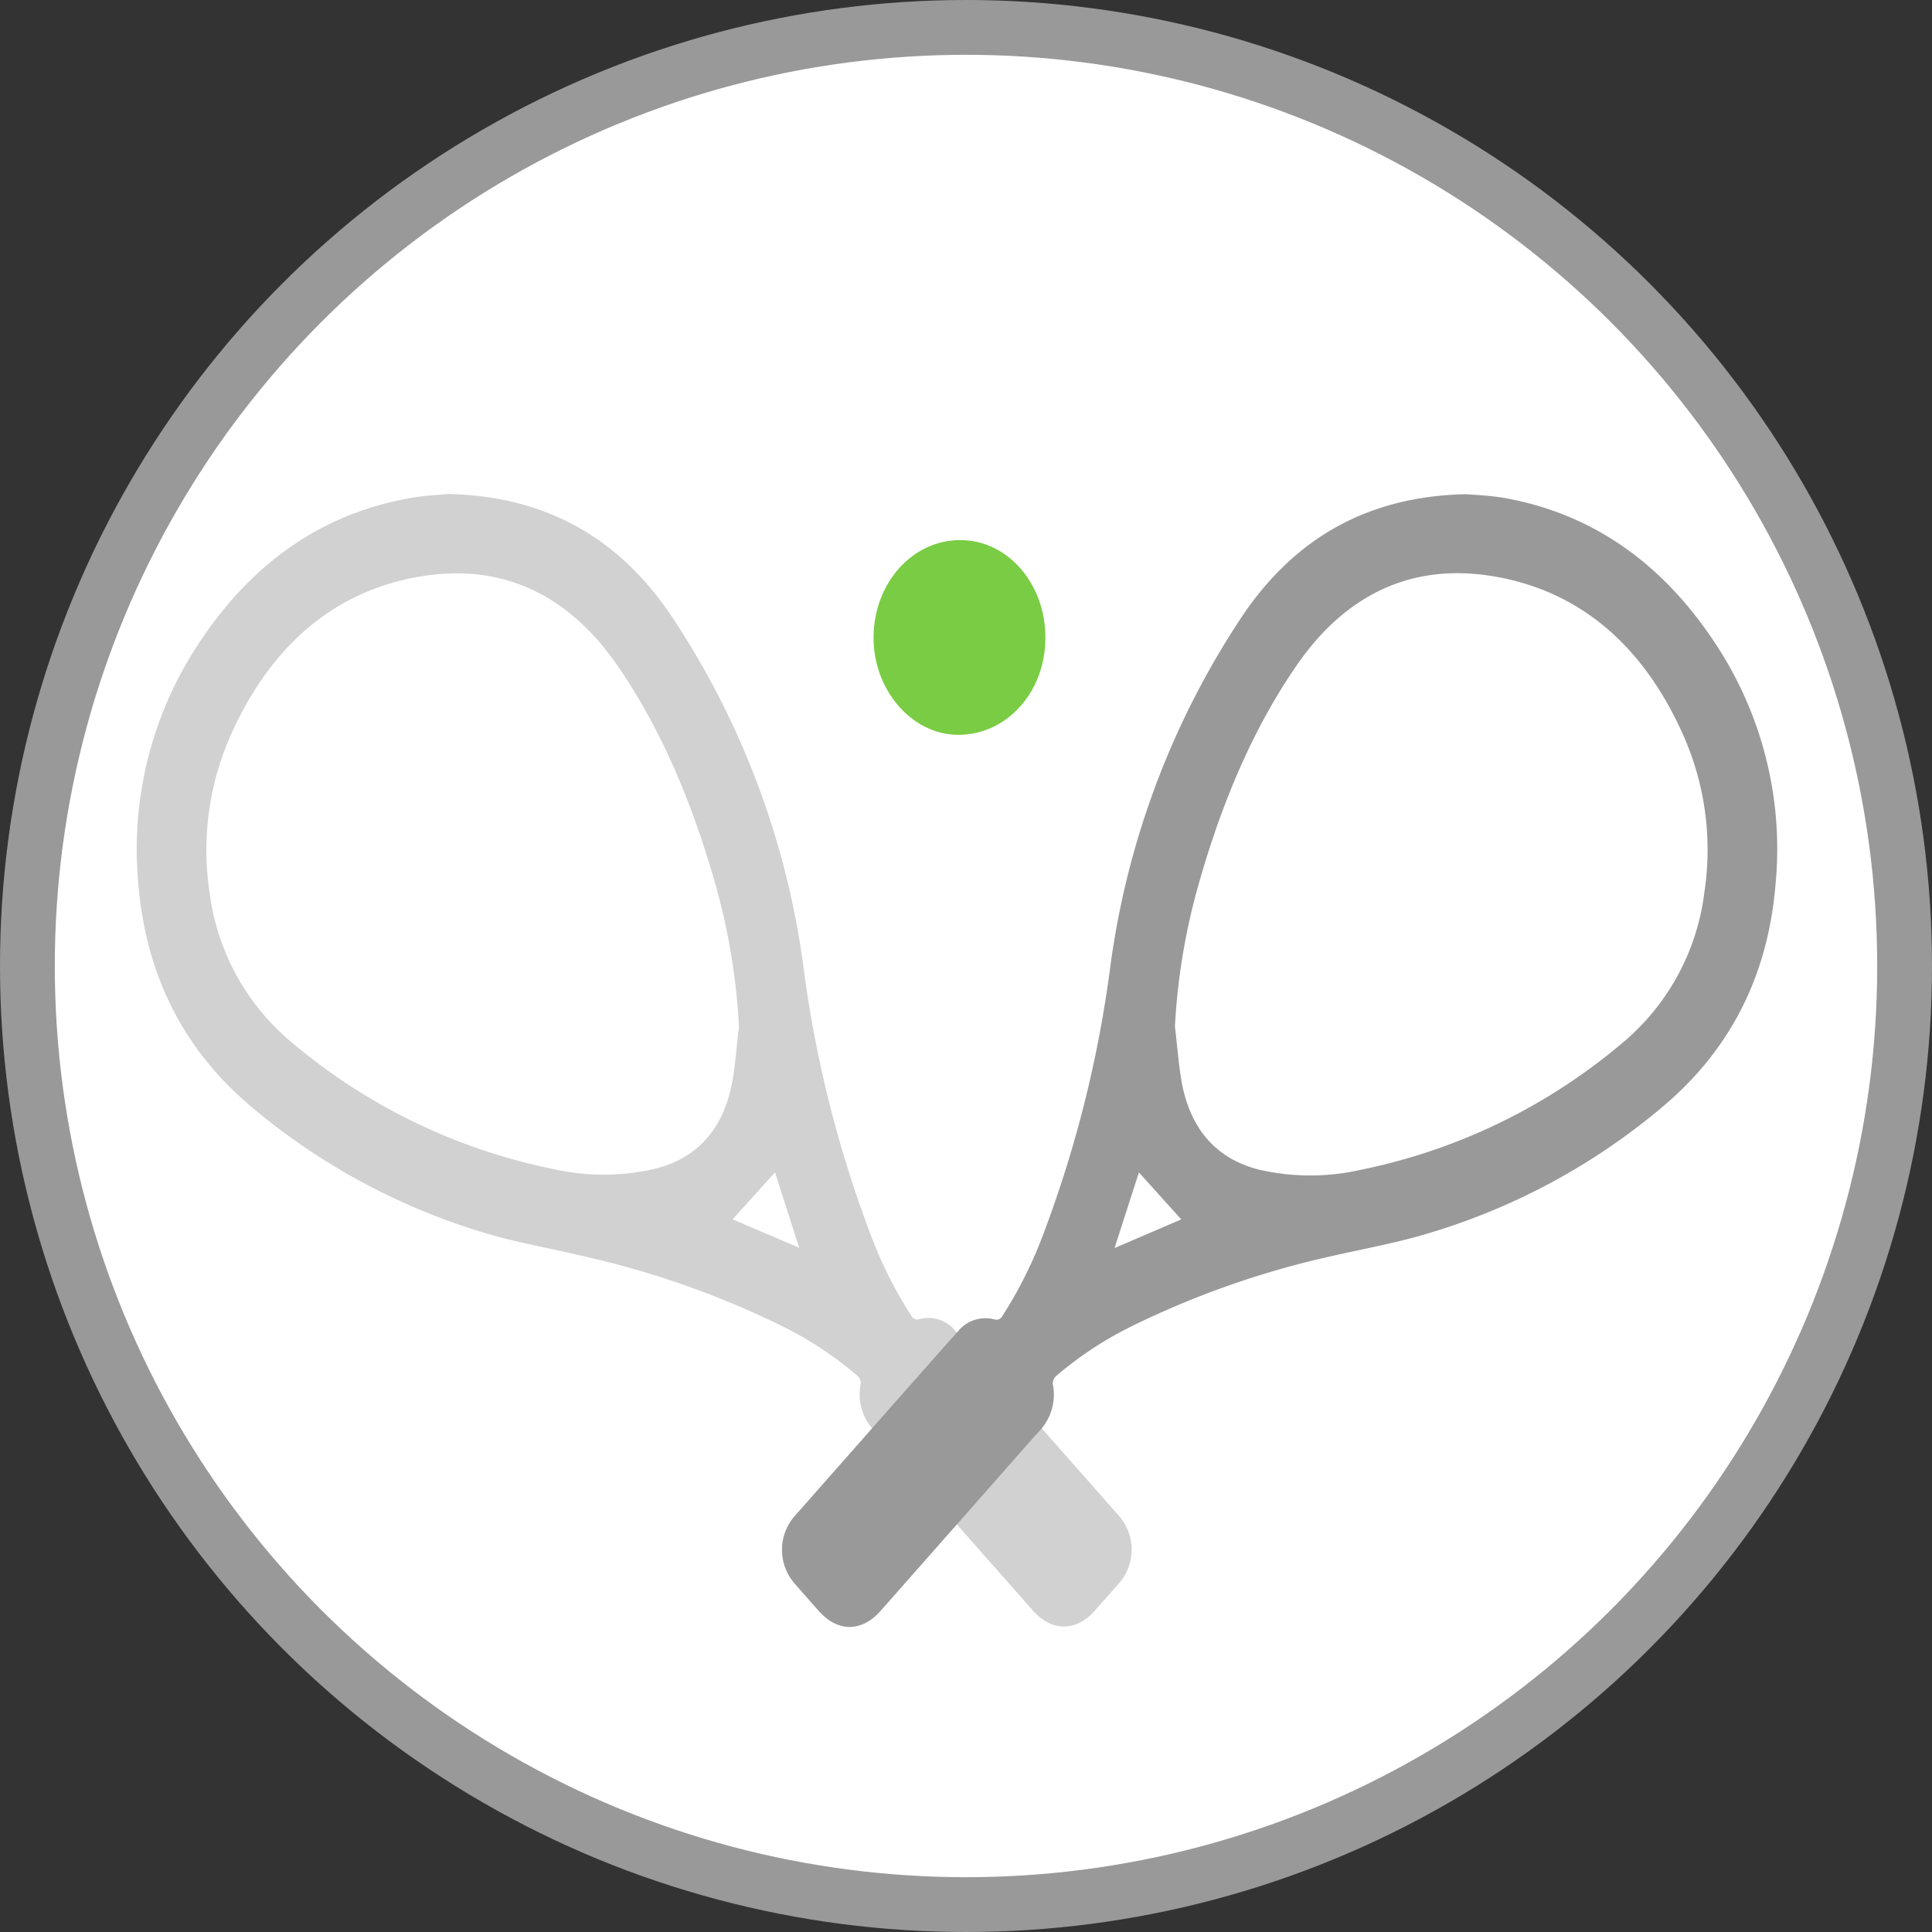 <svg xmlns="http://www.w3.org/2000/svg" width="246.8" height="246.8" viewBox="0 0 246.8 246.8"><rect x="0" y="0" width="246.8" height="246.8" fill="#333333" stroke="none"/><defs><style>.cls-1{fill:#fff;stroke:#999;stroke-miterlimit:10;stroke-width:7px;}.cls-2{fill:#d1d1d1;}.cls-3{fill:#7ACC44;}.cls-4{fill:#999;}</style></defs><g id="Layer_2" data-name="Layer 2"><g id="Layer_1-2" data-name="Layer 1"><circle class="cls-1" cx="123.4" cy="123.4" r="119.9"></circle><path class="cls-2" d="M57.23,63.1c12,.27,21.52,5.18,28.51,15.54a106.1,106.1,0,0,1,16.9,44.92,151.64,151.64,0,0,0,8.94,35.1,53.74,53.74,0,0,0,4.82,9.4.84.84,0,0,0,1,.46,4.51,4.51,0,0,1,4.68,1.52c4.2,4.7,8.37,9.44,12.54,14.17l8.15,9.24a6.55,6.55,0,0,1,0,9l-2.92,3.31c-2.4,2.69-5.48,2.69-7.88,0q-7.8-8.82-15.57-17.64c-1.57-1.78-3.13-3.58-4.72-5.34a6.76,6.76,0,0,1-1.72-6.05,1.36,1.36,0,0,0-.45-1,46.31,46.31,0,0,0-9.58-6.32,114,114,0,0,0-25.67-9c-4.15-1-8.35-1.69-12.43-2.94A83.11,83.11,0,0,1,32.1,141.38C23.72,134.31,18.72,125,17.69,113.1A47.56,47.56,0,0,1,25.52,82c6.72-10.14,15.64-16.36,26.75-18.35C54.09,63.3,56,63.23,57.23,63.1Zm37.17,68a83.15,83.15,0,0,0-3.16-18.66c-2.86-9.88-6.7-19.21-12.38-27.44C72.35,75.6,63.67,71.85,53.36,73.7,42.6,75.62,34.74,82.48,29.71,93.39A36.24,36.24,0,0,0,26.77,114a29.82,29.82,0,0,0,10.69,19.32,74.69,74.69,0,0,0,33.15,16,29.18,29.18,0,0,0,13,0c5.3-1.31,8.71-4.89,9.9-10.93C93.93,136.08,94.1,133.59,94.4,131.13Zm7.69,28.29L99,149.76l-5.41,6Z"></path><path class="cls-3" d="M133.54,81.48c0,7-5,12.45-11.23,12.39-5.88-.06-10.79-5.8-10.72-12.53.07-6.92,5-12.38,11.12-12.35S133.58,74.69,133.54,81.48Z"></path><path class="cls-4" d="M192.23,63.62c11.1,2,20,8.21,26.74,18.35a47.5,47.5,0,0,1,7.83,31.13c-1,11.85-6,21.21-14.41,28.28a83.07,83.07,0,0,1-29.77,16.12c-4.08,1.25-8.29,2-12.43,2.94a113.82,113.82,0,0,0-25.67,9,46.37,46.37,0,0,0-9.59,6.32,1.36,1.36,0,0,0-.45,1,6.78,6.78,0,0,1-1.71,6.05c-1.6,1.76-3.16,3.56-4.73,5.34l-15.56,17.64c-2.4,2.72-5.49,2.72-7.88,0-1-1.1-1.95-2.21-2.92-3.31a6.56,6.56,0,0,1,0-9l8.15-9.24c4.18-4.73,8.35-9.47,12.55-14.17a4.5,4.5,0,0,1,4.68-1.52.84.84,0,0,0,1-.46,55.15,55.15,0,0,0,4.82-9.4,152.14,152.14,0,0,0,8.94-35.1,106.08,106.08,0,0,1,16.89-44.92c7-10.36,16.5-15.27,28.52-15.54C188.54,63.23,190.4,63.3,192.23,63.62ZM151,138.5c1.19,6,4.6,9.62,9.9,10.93a29.18,29.18,0,0,0,12.95,0,74.73,74.73,0,0,0,33.16-16A29.8,29.8,0,0,0,217.72,114a36.07,36.07,0,0,0-2.94-20.63c-5-10.91-12.89-17.77-23.65-19.69-10.31-1.85-19,1.9-25.5,11.33-5.67,8.23-9.52,17.56-12.37,27.44a82.6,82.6,0,0,0-3.17,18.66C150.39,133.59,150.56,136.08,151,138.5Zm-.1,17.27-5.41-6c-1,3.09-2.05,6.34-3.11,9.66Z"></path></g></g></svg>